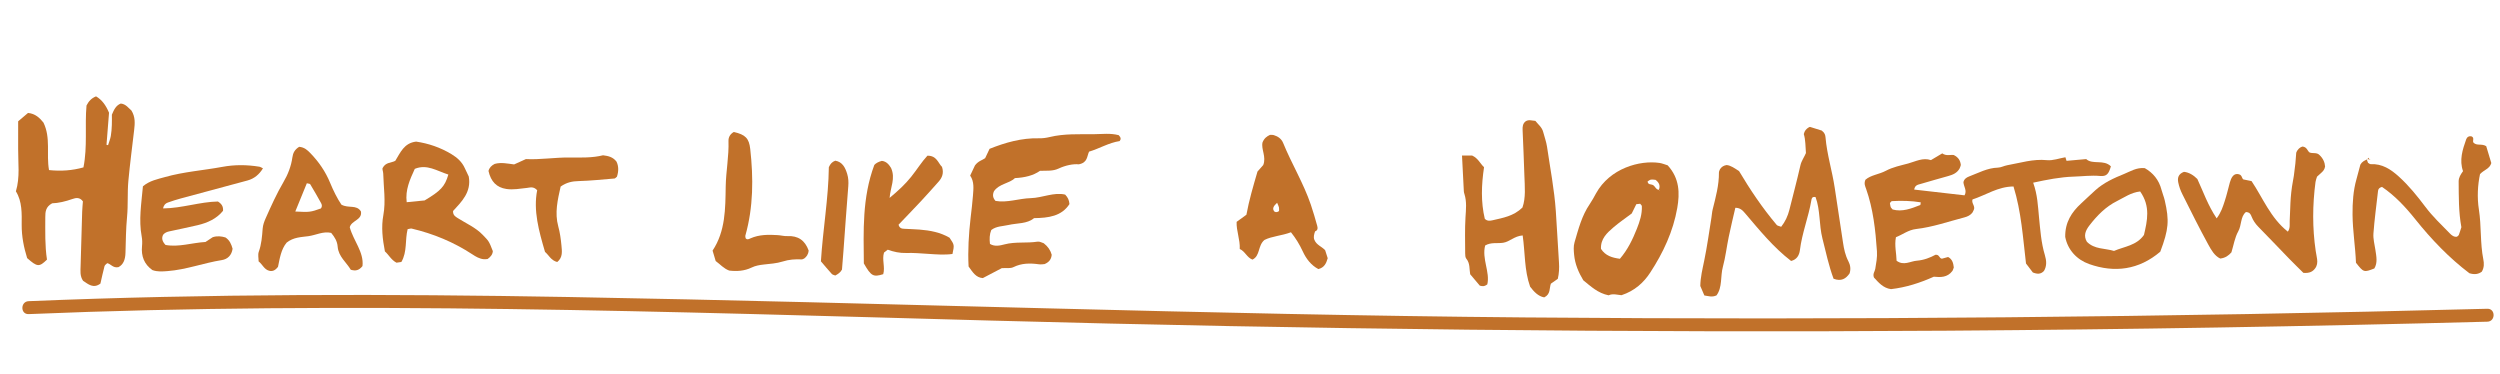 <?xml version="1.0" encoding="UTF-8"?>
<svg id="Heart_Like_Hometown" data-name="Heart Like Hometown" xmlns="http://www.w3.org/2000/svg" viewBox="0 0 2304 344.67">
  <defs>
    <style>
      .cls-1 {
        fill: #c1712a;
        stroke-width: 0px;
      }
    </style>
  </defs>
  <g id="g10">
    <g id="g12">
      <path id="path14" class="cls-1" d="M16.73,111.81c3.18-2.7,6.08-5.17,9.09-7.72,6.66.6,10.85,4.62,14.23,8.89,6.91,14.12,2.5,29.07,5.12,43.77,11.04,1.13,21.34.45,31.74-2.48,3.83-19.27,1.14-38.5,2.82-57.04,2.03-3.94,4.49-6.7,8.79-8.42,5.53,3.24,9.09,8.25,11.96,15.07-.74,9.34-1.54,19.45-2.33,29.56.48.12.95.24,1.43.36.87-2.81,2.02-5.57,2.54-8.45.61-3.34.79-6.77.95-10.17.15-3.39.03-6.8.03-9.47,1.99-4.73,3.78-8.54,8.2-10.28,4.77.45,7.16,4.23,9.84,6.44,3.73,6.07,3.18,12.01,2.49,17.97-1.81,15.63-3.89,31.24-5.33,46.91-1.01,11-.15,22.1-1.21,33.16-1.05,11-1.12,22.09-1.45,33.15-.17,5.92-1.83,10.79-6.49,13.15-5.03,1.03-6.92-2.95-10.32-3.68-.87.92-2.23,1.7-2.51,2.77-1.41,5.31-2.54,10.69-3.77,16.05-6.54,4.9-11.23.56-15.99-2.58-3.02-4.35-2.38-9.15-2.27-13.77.39-16.59.91-33.18,1.44-49.76.11-3.36.47-6.72.68-9.66-2.87-3.97-6.51-3.29-9.6-2.2-6.46,2.28-13.03,3.84-18.75,3.99-6.01,3.24-6.31,7.9-6.31,12.7,0,13.18-.43,26.37,1.55,39.17-7.16,7.03-8.95,6.88-18.28-1.37-3.01-9.77-5.1-19.76-5.03-30.73.06-10.25.54-21.39-5.34-30.81,3.93-13.04,1.96-26.21,2.08-39.27.07-8.07.01-16.14.01-25.26"/>
      <path id="path16" class="cls-1" d="M1744.24,193.06c8.87,2.45,17.15-.86,25.42-4.08.38-.15.31-1.48.47-2.52-8.8-1.43-17.66-1.62-26.54-1.1-.6.04-1.15,1.07-1.84,1.76.19,1.15.27,2.43.68,3.61.26.75,1.01,1.33,1.82,2.33h-.01ZM1873.77,168.34c4.07,11.32,4.34,21.53,5.35,31.55,1.2,11.85,1.96,23.71,5.43,35.22,1.5,4.93,1.95,10.04-.84,14.6-2.93,3.12-6.14,3.02-10.24,1.4-1.91-2.51-4.21-5.52-6.31-8.28-2.85-23.9-4.3-47.67-11.52-70.97-14.4.07-25.43,7.99-37.75,11.92-1.33,3.4,2.82,6.2,1.15,9.65-.37.76-.76,1.52-1.18,2.39-1.8,2.45-4.52,3.76-7.4,4.51-14.82,3.84-29.33,9-44.61,10.74-7.12.81-12.38,5.13-18.56,7.54-1.48,7.71.46,14.78.61,21.69,6.57,4.89,12.62.42,18.74-.05,6.45-.51,12.36-2.87,17.14-5.47,3.76-.31,3.21,3.33,5.9,3.63,1.57-.43,3.6-.98,5.69-1.56,3.88,2.02,4.79,5.6,5.25,9.63-.44,1.07-.67,2.42-1.41,3.38-4.48,5.9-10.88,5.81-16.99,5.15-12.81,5.74-25.67,9.87-39.43,11.45-7.27-.93-11.61-6.22-15.74-10.68-1.38-3.46.79-5.53,1.18-7.91.87-5.37,1.96-10.67,1.57-16.32-1.34-19.57-3.46-38.94-10.02-57.59-.81-2.3-2.15-4.74-.6-8.31,4.95-4.36,12.55-4.92,18.84-8.27,6.45-3.45,13.6-4.84,20.58-6.73,6.9-1.88,13.49-5.66,20.96-3.1,3.53-2.1,6.78-4.03,10.44-6.21,3.56,2.7,7.88,1.01,10.63,1.53,4.54,2.32,5.99,5.25,6.48,9.17-.31.91-.56,2.18-1.16,3.26-2.24,4.02-6.05,5.71-10.3,6.88-8.6,2.36-17.15,4.88-25.72,7.36-2.39.69-5.12,1.01-5.8,5.16,15.41,1.76,30.76,3.52,46.38,5.31,2.57-4.41-.84-8.17-1.01-12.13.64-2.79,2.6-4.27,5.12-5.22,8.7-3.27,16.94-7.91,26.64-8.18,2.88-.08,5.69-1.7,8.6-2.21,12.08-2.13,23.84-5.97,36.52-4.68,5.58.57,11.44-1.71,17.1-2.68.42,1.34.65,2.1,1.04,3.31,5.62-.5,11.35-1.02,18.12-1.62,5.99,5.42,16.14.03,22.77,6.7-2.07,7.14-3.99,9.41-10.08,8.86-8.15-.73-16.15.36-24.21.61-12.3.38-24.33,2.76-37.33,5.57"/>
      <path id="path18" class="cls-1" d="M1031.01,124.57c2.24,2.3,2.13,3.82.84,5.45-9.95,1.52-18.62,6.9-28.17,9.74-2.05,4.31-1.21,10.13-9.49,11.68-4.99-.52-12.09.85-18.66,3.93-5.33,2.5-10.82,1.83-17.05,2.05-6.3,4.43-14.05,6.25-23.16,6.73-5.15,5.06-14.51,5.08-19.28,12.11-1.41,3.22-1.17,5.98,1.41,8.9,10.8,1.93,21.51-2.26,32.45-2.55,10.88-.29,21.35-5.74,31.77-3.26,2.51,2.7,3.61,4.94,3.94,8.74-7.28,11.19-19.23,12.77-32.64,12.95-6.45,5.4-15.39,4.43-23.59,6.31-5.33,1.22-11.08.99-15.81,4.61-1.65,4.03-1.76,8.22-1.22,12.83,4.33,2.67,9.14,1.56,13.42.43,10.07-2.65,20.4-.92,30.51-2.52,1.9-.3,4.06,1.03,5.65,1.48,3.88,3.04,6.2,6.49,7.33,10.59-.37,3.82-1.98,6.62-6.53,8.6-1,.05-3.14.48-5.19.2-8.11-1.12-15.9-1.16-23.6,2.64-2.81,1.39-6.67.64-10.68.91-5.5,2.88-11.51,6.03-17.5,9.17-6.45-.48-9.28-5.43-13.1-10.69-.79-14.55.13-29.81,1.88-45.04.78-6.77,1.66-13.53,2.15-20.32.46-6.33,1.32-12.8-2.57-18.42,1.83-3.89,3.46-7.33,4.41-9.36,3.08-4.16,6.7-4.77,9.39-6.69,1.3-2.74,2.55-5.4,4.08-8.62,14.46-5.78,29.46-10.08,45.43-9.71,3.49.08,6.75-.37,10.03-1.17,13.36-3.22,26.98-2.48,40.52-2.6,7.63-.06,15.35-1.14,23.04.9"/>
      <path id="path20" class="cls-1" d="M1475.47,229.35c4.11,6.42,10.38,8.18,17.43,9.15,7.19-8.37,11.74-17.85,15.63-27.65,2.65-6.68,4.95-13.54,4.59-20.91-.04-.67-.91-1.3-1.56-2.16-1.05.12-2.24.26-3.53.41-1.52,3.09-3.01,6.08-4.24,8.56-5.93,4.46-11.54,8.27-16.67,12.65-6.1,5.21-12.13,10.72-11.65,19.95h0ZM1528.95,174.96c.03.3-.01.64.12.9.06.13.42.12.65.17-.35-.27-.69-.54-1.04-.81,1.54-3.58.84-6.59-2.91-9.46-1-.07-2.66-.43-4.26-.22-1.1.15-2.09,1.1-3.1,1.67.35,3.28,3.16,2.4,4.77,3.21,2.29,1.14,2.82,4.38,5.76,4.54h.01ZM1536.91,152.34c11.07,12.08,11.22,25.73,8.86,39.31-3.76,21.62-13,41.32-24.9,59.54-6.04,9.26-14.32,16.86-26.5,20.87-3.42-.24-8.04-1.78-11.86.1-9.88-1.97-16.37-8.21-23.33-13.83-4.35-7.24-7.68-14.9-8.47-23.55-.35-3.85-.7-7.7.37-11.39,3.57-12.18,6.67-24.54,14-35.25,2.16-3.14,3.95-6.54,5.8-9.88,12.75-23.17,40.22-30.77,58.48-28.11,2.48.36,4.86,1.4,7.56,2.21"/>
      <path id="path22" class="cls-1" d="M1585.27,155.79c1.5-2.19,3.28-3.24,5.98-3.69,3.97.38,7.36,2.98,11.45,5.56,10.17,17.11,21.54,34.03,34.73,49.65.69.83,2.23.95,4.11,1.69,3.69-4.68,6.12-9.89,7.56-15.64,3.4-13.62,7.04-27.2,10.14-40.89.97-4.29,3.53-7.64,5.11-11.41-.51-6.08-.28-12.05-1.97-17.5.65-3.02,2.32-4.86,4.62-6.2.4-.14.84-.49,1.16-.39,3.95,1.19,7.88,2.45,10.75,3.35,2.82,2.11,3.31,4.2,3.49,6.33,1.34,15.75,6.16,30.86,8.48,46.43,2.52,16.84,5.09,33.67,7.64,50.5.88,5.92,2.12,11.75,4.91,17.1,1.87,3.59,2.42,7.22,1.16,11.26-3.37,4.93-7.67,7.66-14.78,4.92-4.39-11.83-7.09-24.52-10.28-37.18-3.19-12.65-1.84-26.03-6.31-38.06-3.31-.66-3.62,1.45-3.86,2.89-2.62,15.53-8.63,30.27-10.55,45.96-.63,5.03-3.06,8.82-8.14,10.02-16.41-12.62-29.23-28.51-42.44-44.01-2.3-2.7-4.53-4.98-8.93-5-2.05,8.93-4.24,17.87-6.1,26.87-1.91,9.16-2.94,18.54-5.39,27.55-2.41,8.84-.31,18.81-5.87,26.33-4.13,1.9-7.42.61-11.2.06-1.24-2.91-2.56-6-3.74-8.74.15-8.13,2-15.5,3.54-22.98,2.76-13.26,4.57-26.71,6.74-40.09.41-2.52.52-5.1,1.15-7.57,2.79-11.15,5.85-22.24,5.75-33.89-.01-1.19.77-2.39,1.06-3.23"/>
      <path id="path24" class="cls-1" d="M1403.31,216.97c-7.76.58-11.91,5.82-18.02,6.76-5.36.83-11.13-.67-16.56,2.51-3.22,12.33,4.67,24.64,1.97,35.85-3.06,2.27-4.71,1.7-6.9,1.17-2.7-3.19-5.68-6.74-8.88-10.52-.87-4.69.03-10.03-3.57-14.34-.95-1.14-1.04-3.25-1.04-4.91-.03-11.07-.38-22.16.29-33.19.45-7.26,1.27-14.39-.97-21.47-.26-.81-.51-1.65-.55-2.49-.59-11.01-1.14-22.02-1.69-32.98h9.37c5.54,2.52,7.44,7.53,10.94,10.74-2.46,16.44-2.98,32.06.68,47.5,2.12,2.31,4.77,1.96,7.22,1.39,9.5-2.23,19.32-3.74,27.48-11.71,3.22-9.02,2.14-19.26,1.8-29.4-.45-14.04-1.05-28.07-1.65-42.1-.14-3.11.2-5.94,2.7-7.9,2.99-2.03,5.89-.61,9.05-.49,2.61,3.33,6.12,5.88,7.23,10.26,1.16,4.53,2.85,8.98,3.53,13.58,2.89,19.78,6.73,39.43,8.11,59.41,1.09,15.69,1.83,31.41,2.89,47.11.35,5.14.14,10.15-1.08,15.24-2.18,1.52-4.24,2.95-6.37,4.45-1.57,4.09-.03,9.63-6.14,12.64-5.62-1.01-9.52-5.32-13-9.87-5.39-15.22-4.56-31.15-6.85-47.23"/>
      <g id="g26">
        <path id="path28" class="cls-1" d="M2122.83,251.5c-4.16-4.14-8.73-8.55-13.15-13.1-9.48-9.76-18.83-19.65-28.37-29.35-2.74-2.8-4.86-5.88-6.28-9.5-.78-1.99-1.61-4-5.2-4.13-5.18,4.29-3.83,12-7.04,17.75-3.24,5.8-4.27,12.82-6.31,19.39-2.53,2.89-5.54,5.15-10.29,5.72-5.26-2.47-8.3-7.9-11.03-12.88-8.38-15.26-16.11-30.88-23.91-46.45-1.71-3.39-3.02-7.1-3.77-10.81-.8-3.92-.16-7.74,5.24-9.77,4.56.43,8.77,3,12.36,6.6,5.52,11.89,9.71,24.26,17.8,36.28,4.18-5.57,5.73-10.81,7.4-15.85,1.89-5.64,3.15-11.48,4.75-17.22,1.23-4.37,3.22-7.95,6.88-7.81,4.69.33,3.75,3.49,5.5,4.97,2.17.44,4.58.94,7.62,1.56,10.43,15.44,17.33,33.82,33.45,46.59,2.28-3.2,1.59-6.53,1.7-9.68.1-3.83.29-7.65.47-11.48.16-3.4.22-6.81.51-10.2.27-3.39.65-6.78,1.14-10.15.48-3.36,1.23-6.68,1.72-10.03.55-3.78,1.01-7.57,1.4-11.37.35-3.38.55-6.78.78-9.83,1.27-3.37,3.54-5.03,5.69-5.7,4.1.36,4.41,3.55,6.36,5.31,2.86,1.53,6.8-.36,9.49,2.63,3.15,2.94,4.83,6.7,5.05,10.5-.5,2.89-1.98,4.39-3.58,5.82-1.27,1.12-2.52,2.27-3.84,3.48-.5,1.64-1.19,3.24-1.4,4.89-2.82,21.21-2.94,42.42.18,63.61.38,2.52.95,5.02,1.29,7.55.42,3.03.08,5.98-1.84,8.51-2.17,2.88-4.97,4.58-10.8,4.12"/>
      </g>
      <g id="g30">
        <path id="path32" class="cls-1" d="M2181.11,146.64c.43,1.18.87,2.37,1.25,3.4.91.5,1.67,1.28,2.39,1.25,10.64-.53,18.61,4.73,26.09,11.51,9.21,8.34,16.95,17.95,24.37,27.82,6.69,8.92,14.75,16.48,22.46,24.41,1.74,1.79,3.78,3.52,6.66,3.14.6-.56,1.47-1.01,1.74-1.69.91-2.38,1.62-4.84,2.34-7.09-2.6-14.09-2.38-28.12-2.51-42.14-.01-3.67,1.85-6.46,4.03-9.52-3.58-10.1-.46-19.81,2.95-29.42.69-1.95,2.66-3.3,5.04-2.57,2.74,1.4.53,4,1.6,5.67,3.09,3.24,7.56.68,11.78,3.29,1.48,4.86,3.16,10.48,4.7,15.58-1.5,5.35-6.51,6.02-10.41,10.19-2.14,10.03-2.8,21.5-1.01,32.81,2.38,15.18,1.04,30.64,4.06,45.75.73,3.65.85,7.65-1.43,11.37-3.18,2.36-6.79,2.82-11.41,1.41-18.57-14.04-35.02-31.18-49.94-49.84-9.01-11.29-18.81-21.74-30.6-29.72-2.3.63-3.44,1.75-3.65,3.64-1.48,13.1-3.28,26.17-4.25,39.31-.36,4.97,1.08,10.1,1.82,15.13.85,5.87,2.23,11.75-.99,17.09-9.62,3.76-9.9,3.67-16.92-5.28-.57-14.74-3.04-29.44-3.16-44.36-.08-11.15.59-22.03,3.65-32.76,1.29-4.49,2.41-9.02,3.57-13.31,1.44-2.6,3.7-3.74,6.09-4.72l-.31-.35"/>
      </g>
      <path id="path34" class="cls-1" d="M413.2,160.87c-10.53-3.29-19.62-9.92-30.93-5.26-4.53,9.93-8.89,19.42-7.46,30.74,6.14-.61,11.56-1.14,16.53-1.63,14.82-8.83,18.68-12.88,21.86-23.85ZM375.67,211.19c-2.53,10.12-.23,20.72-5.77,30.24-1.21.18-2.87.43-4.49.67-4.91-2.53-7.16-7.37-10.68-10.4-2.21-11.51-3.48-22.35-1.43-33.51,2.34-12.68.2-25.46-.11-38.2-.05-2.08-1.18-4.17-.5-5.24,2.87-5.45,7.96-4.49,11.61-6.54,4.66-7.48,8.01-16.4,19.2-17.71,11.22,1.65,22.38,5.36,32.73,11.66,5.26,3.21,9.52,7.07,12.08,12.71,1.23,2.71,2.55,5.38,3.7,7.8,2.56,14.4-6.6,23.21-14.49,31.82-.12,3.84,2.09,5.07,4.28,6.47,7.83,5.01,16.54,8.62,23.16,15.56,5.3,5.56,5.56,5.32,9.24,14.91-.24,3.16-2.09,5.36-4.84,7.28-1.05.06-2.32.29-3.55.17-3.93-.37-7.16-2.29-10.43-4.43-17.22-11.31-35.99-19.08-56.02-23.8-.74-.18-1.62.21-3.69.54"/>
      <path id="path36" class="cls-1" d="M131.7,171.7c6.28-5.26,13.47-6.57,20.38-8.53,17.27-4.89,35.19-6.12,52.74-9.37,11.46-2.13,22.77-2.02,34.16-.17,1.16.19,2.23.99,3.36,1.51-3.36,5.58-8.02,9.5-14.19,11.18-20.46,5.6-40.97,11-61.45,16.55-4.09,1.11-8.15,2.39-12.13,3.84-2,.72-3.65,2.13-4.25,5.38,17.43-.2,34.05-6.1,50.52-6.38,3.48,2.2,5.01,4.55,4.71,8.58-5.83,7.23-14.17,11.06-23.41,13.24-8.7,2.05-17.46,3.81-26.19,5.72-2.11.46-4.08,1.21-5.62,3.11-1.72,3.4-.59,6.38,2.23,9.39,12.14,2.23,24.12-1.98,36.83-2.75,2.09-1.38,4.55-3,6.68-4.41,4.21-1.34,7.96-.86,11.7.24,3.86,2.48,5.49,6.34,6.58,10.4-.8,6-4.58,9.62-9.91,10.46-16.8,2.67-32.87,8.84-49.94,10.14-4.7.36-9.34.8-14.05-.93-7.57-5.36-10.46-12.82-9.56-22.08.28-2.93.24-6.01-.3-8.89-2.86-15.22-.31-30.26,1.13-46.24"/>
      <path id="path38" class="cls-1" d="M272.13,194.94c13.19.71,14.09.58,23.64-2.85,1.31-1.68.94-3.45.16-4.88-3.22-5.87-6.6-11.67-10.04-17.42-.3-.51-1.52-.47-3.11-.9-3.38,8.29-6.81,16.67-10.64,26.05h-.01ZM275.69,135.3c4.76.4,7.55,2.96,10.27,5.76,7.81,8.03,14.03,17.08,18.3,27.48,3.06,7.45,6.68,14.61,10.38,20.06,6.59,3.7,13.85-.32,18,6.26,1.43,8.01-8.84,8.28-10.3,14.59,3.32,12.38,13.17,22.84,11.73,35.77-3.36,4.23-6.54,4.59-10.78,3.39-3.95-6.77-11.38-12.12-12.1-21.27-.39-5-2.71-8.81-5.97-12.71-7.28-1.72-13.97,2.05-20.99,3.03-6.66.92-13.71.86-20.05,5.93-5.15,6.19-6.41,14.7-7.97,22.29-2.44,3.23-4.92,4.49-8.23,3.63-4.58-1.26-6.01-5.75-9.65-8.63,0-3.01-.79-6.23.15-8.83,2.52-6.95,3.04-14.13,3.59-21.34.26-3.47,1.45-6.59,2.85-9.74,5.02-11.27,10.05-22.5,16.33-33.19,4.09-6.95,7.09-14.6,8.2-22.7.56-4.14,2.16-7.24,6.24-9.76"/>
      <path id="path40" class="cls-1" d="M1176.99,186.88c-3.41,3.09-4.75,5.44-2.5,8.1,1.68.92,2.83.54,4.26-.49,0-.95.18-2.17-.05-3.31-.24-1.18-.89-2.28-1.71-4.29h0ZM1212.1,212.93c-1.05,2.84-1.83,5.69-.75,8.14,1.97,4.8,6.59,5.98,9.9,9.51.73,2.27,1.62,5.06,2.37,7.39-1.39,4.83-3.14,8.6-8.6,10.01-6.63-3.48-11.2-9.36-14.43-16.38-2.85-6.17-6.31-11.88-10.83-17.55-8.58,3.24-17.63,3.6-24.48,7.11-6.28,5.38-3.69,14.5-11.01,18.1-5.2-1.94-6.76-7.67-11.72-9.77.43-8.74-3.22-16.71-2.88-25.03,3.36-2.44,6.04-4.39,9.02-6.56,2.42-13.3,6.27-26.31,10.22-39.83,1.65-1.86,3.61-4.07,5.28-5.95,3.05-7.59-2.1-14.59-.66-20.88,1.57-3.83,3.91-5.56,6.93-6.96,1.02.06,2.34-.09,3.51.26,3.84,1.14,7.03,3.43,8.54,7.14,7.86,19.29,18.84,37.19,25.56,56.98,2.18,6.43,4.07,12.97,5.89,19.52.56,2.02.59,4.28-2.18,5.11-.47-.2-.95-.39-.86-.36h1.18"/>
      <path id="path42" class="cls-1" d="M818.15,230.11c-1.36,1.05-2.34,1.82-3.45,2.68-2.02,6.56,1.2,13.46-.72,19.9-9.2,2.85-11.14,1.8-17.87-9.92-.25-29.76-1.67-60.39,9.66-90.74,1.28-1.51,3.79-2.98,6.97-3.76,4.65.52,6.93,4.11,8.5,6.62,4.23,9.57-.63,17.6-1.38,27.51,7.99-6.66,14.35-12.56,19.84-19.41,5.25-6.55,9.69-13.77,15.01-19.5,8.71-.13,9.91,6.98,13.45,10.31,1.87,5.82.09,9.99-3.19,13.68-5.36,6.03-10.72,12.06-16.22,17.95-6.92,7.41-13.98,14.68-20.65,21.67.95,3.43,3.09,3.64,5.23,3.76,4.67.26,9.35.36,14.01.72,9.81.76,19.35,2.57,27.73,7.49,4.47,6.53,4.55,6.53,2.73,14.99-7.28,1.03-14.91.4-22.36-.09-6.74-.44-13.49-1.03-20.22-.81-6.03.2-11.69-1.1-17.08-3.04"/>
      <path id="path44" class="cls-1" d="M745.25,230.91c-.35,3.8-2.01,5.67-4.01,7.28-.83.32-1.63.92-2.39.88-5.96-.31-11.69.08-17.54,1.94-5.61,1.78-11.7,2.13-17.61,2.8-3.84.43-7.51,1.07-11.05,2.78-6.72,3.25-13.9,3.59-20.65,2.76-5.08-1.91-8.13-5.63-12.43-8.8-.81-2.72-1.77-5.93-2.86-9.6,11.97-17.97,11.76-38.81,12.1-59.09.24-14.07,3.05-27.88,2.56-41.94-.13-3.6,1.7-6.49,4.92-8.29,10.7,2.45,14.03,5.86,15.12,15.63,2.98,26.85,2.93,53.54-4.47,79.82-.2.73.13,1.61.22,2.45,1.43,1.81,3.01.78,4.48.13,8.08-3.57,16.58-3.5,25.12-2.97,2.97.18,5.94,1.05,8.87.9,9.85-.48,16.25,3.88,19.63,13.32"/>
      <path id="path46" class="cls-1" d="M1972.37,176.45c-8.42.93-14.65,5.52-21.31,8.83-10.43,5.19-18.4,13.36-25.44,22.47-3.54,4.59-5.71,9.46-2.35,15.05,6.96,7.1,16.47,5.87,24.99,8.45,9.6-4.12,20.8-4.94,27.62-14.74,3.05-13.16,6.16-26.36-3.51-40.06h0ZM1990.9,231.98c-19.7,16.73-42.1,19.7-65.57,11.36-11.4-4.05-19.73-13.1-22.02-24.99-.23-13.52,5.95-22.86,14.73-30.92,4.39-4.03,8.66-8.18,13.1-12.16,7.7-6.93,17.1-11.2,26.49-14.98,5.72-2.3,11.34-6.1,19-5.34,7.49,4.24,13.04,10.75,15.4,19.95.84,3.28,2.23,6.43,2.99,9.73,4.33,18.76,3.66,26.71-4.12,47.36"/>
      <path id="path48" class="cls-1" d="M516.68,171.95c-2.74,12.29-5.62,24.18-2.19,36.67,1.57,5.71,2.38,11.69,2.94,17.6.5,5.31,1.38,11.03-3.89,15.25-5.76-1.4-7.86-6.55-11.25-9.29-5.67-19.38-10.93-38.12-7.22-56.89-3.56-3.75-6.53-2.41-9.38-2.11-6.33.65-12.62,1.94-19.06.97-8.84-1.34-14.21-6.67-16.43-16.58.77-3.11,2.88-5.08,5.67-6.5,5.9-1.66,11.77-.31,17.95.47,3.31-1.5,6.77-3.08,10.84-4.92,13.07.68,26.61-1.59,40.17-1.46,10.66.1,21.19.4,30.93-2.05,5.02.62,9.11,1.61,12.39,5.81,2.12,4.27,2,9.18.41,13.95-.93.7-1.56,1.59-2.26,1.65-10.98.9-21.97,2.06-32.97,2.37-5.74.16-10.93,1.04-16.65,5.06"/>
      <path id="path50" class="cls-1" d="M775.96,248.47c-1.52,2.78-3.69,4.11-6.16,5.45-1-.43-2.45-.63-3.21-1.47-3.42-3.74-6.65-7.66-10.03-11.61,1.8-29.32,6.98-58.19,7.3-86.78,1.4-3.08,3.05-4.93,5.97-5.97,6.66,1.14,9.22,6.54,10.97,12.28,1.1,3.6,1.3,7.43.98,11.33-1.61,19.83-2.97,39.69-4.44,59.53-.44,5.9-.94,11.8-1.37,17.25"/>
      <g id="g52">
        <path id="path54" class="cls-1" d="M2183.77,147.33l.73.11-.39-.48-.35.37"/>
      </g>
      <g id="g56">
        <path id="path58" class="cls-1" d="M2184.13,146.96c-1.01-.11-2.01-.21-3.02-.32l.31.35c.52-.54,1.01-1.07,1.53-1.61.28.65.56,1.3.84,1.94l.35-.37"/>
      </g>
    </g>
  </g>
  <path class="cls-1" d="M26.37,289.48c295.3-12.32,590.83-2.09,886.1,5.94,294.09,8,588.26,11.37,882.45,9.35,165.83-1.14,331.65-3.92,497.43-8.3,7.65-.2,7.68-12.11,0-11.91-295.42,7.8-590.98,10.5-886.5,7.99-294.19-2.49-588.13-13.62-882.26-18.83-165.74-2.93-331.58-3.06-497.23,3.85-7.63.32-7.67,12.23,0,11.91h0Z"/>
</svg>